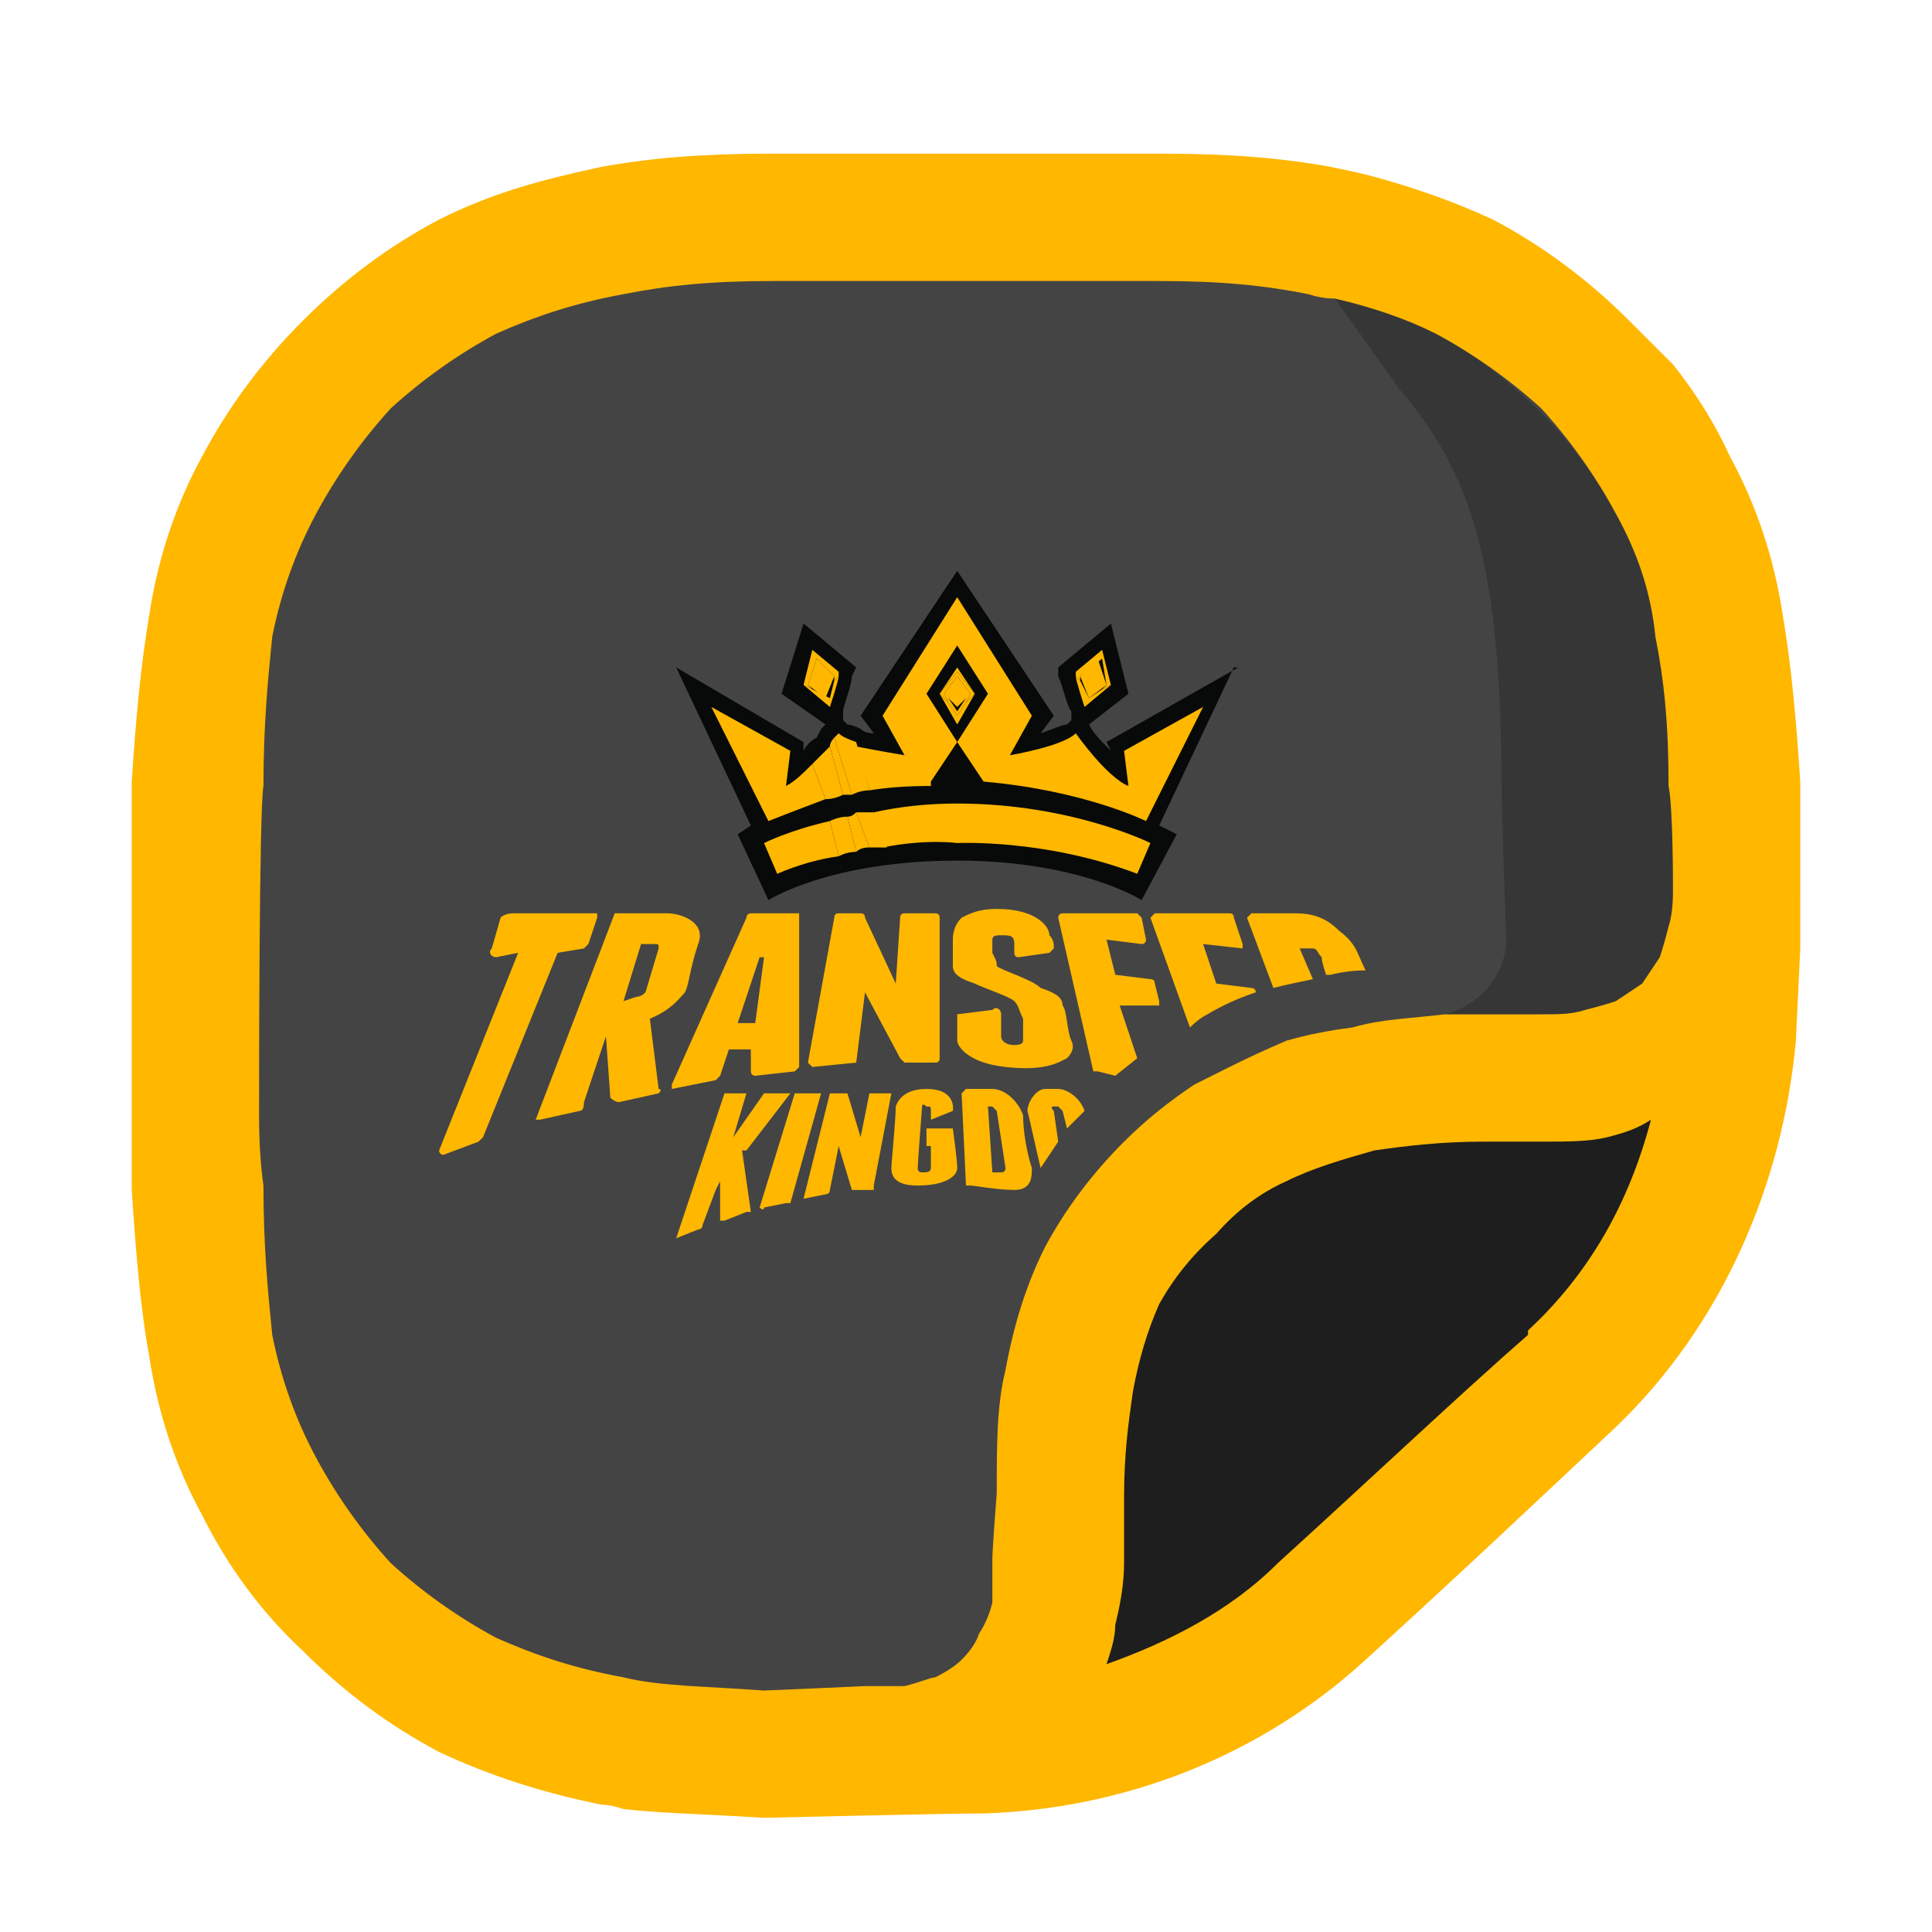 <svg version="1.2" xmlns="http://www.w3.org/2000/svg" viewBox="0 0 44 44" width="44" height="44">
	<title>katman_1 (8)</title>
	<defs>
		<clipPath clipPathUnits="userSpaceOnUse" id="cp1">
			<path d="m-10-4h64v64h-64z"/>
		</clipPath>
	</defs>
	<style>
		.s0 { fill: #ffb700 } 
		.s1 { fill: #1e1e1e } 
		.s2 { fill: #444444 } 
		.s3 { opacity: .2;fill: #000000 } 
		.s4 { fill: #080a09 } 
	</style>
	<g id="Clip-Path" clip-path="url(#cp1)">
		<g>
			<path class="s0" d="m41 20.3v1.3l-0.1 2.1c-0.3 3.3-1.7 6.5-4.1 8.8-1.6 1.5-3.5 3.3-5.7 5.3-2.4 2.2-5.5 3.4-8.7 3.5-0.9 0-5 0.1-5 0.1-1.6-0.1-2.3-0.1-3.2-0.2q-0.3-0.1-0.5-0.1-2-0.4-3.7-1.2-1.7-0.9-3.1-2.3-1.4-1.3-2.3-3.1c-0.6-1.1-1-2.3-1.2-3.6-0.2-1.1-0.3-2.3-0.4-3.8 0-0.5 0-2.7 0-3.7 0 0 0-5.1 0-5.6 0.1-1.5 0.2-2.6 0.4-3.8 0.2-1.3 0.6-2.5 1.2-3.6q0.9-1.7 2.3-3.1 1.4-1.4 3.1-2.3c1.2-0.6 2.3-0.9 3.7-1.2 1.1-0.2 2.3-0.3 3.8-0.3 2 0 8.4 0 9 0 1.5 0 2.7 0.1 3.8 0.3q0.5 0.1 0.9 0.2 1.5 0.4 2.8 1 1.7 0.9 3.1 2.3 0.5 0.5 1 1 0.8 1 1.3 2.1c0.6 1.1 1 2.3 1.2 3.6 0.2 1.2 0.3 2.3 0.4 3.8q0 0.5 0 1c0 0.1 0 1.5 0 1.5z"/>
			<path class="s1" d="m34.8 30.4c-1.6 1.4-3.5 3.2-5.7 5.2-1.1 1.1-2.5 1.8-3.9 2.3 0.1-0.3 0.2-0.6 0.2-0.9 0.1-0.4 0.2-0.9 0.2-1.4 0-0.2 0-1.5 0-1.5 0-1 0.1-1.7 0.2-2.4q0.2-1.1 0.6-2 0.5-0.9 1.3-1.6 0.7-0.8 1.6-1.2c0.6-0.3 1.3-0.5 2-0.7 0.7-0.1 1.5-0.2 2.5-0.2 0 0 0.7 0 1.3 0 0.6 0 1.1 0 1.5-0.1 0.4-0.1 0.7-0.2 1-0.4-0.5 1.9-1.4 3.5-2.8 4.8z"/>
			<path class="s2" d="m38.1 20.3q0 0.5-0.1 0.8-0.1 0.4-0.2 0.7-0.2 0.3-0.4 0.6-0.3 0.2-0.6 0.4-0.3 0.1-0.7 0.2c-0.3 0.1-0.6 0.1-1 0.1-0.6 0-1.4 0-1.4 0q-0.4 0-0.8 0c-0.8 0.1-1.4 0.1-2.1 0.3q-0.8 0.1-1.5 0.3-0.7 0.3-1.3 0.6-0.4 0.2-0.8 0.4-0.9 0.6-1.6 1.3-1.1 1.1-1.8 2.4c-0.4 0.8-0.7 1.7-0.9 2.8-0.2 0.8-0.2 1.7-0.2 2.8 0 0-0.1 1.3-0.1 1.5q0 0.6 0 1-0.1 0.4-0.3 0.7-0.1 0.3-0.4 0.6-0.2 0.2-0.6 0.4c-0.1 0-0.3 0.1-0.7 0.2 0 0-0.5 0-0.9 0 0 0-2.2 0.1-2.3 0.1-1.4-0.1-2.4-0.1-3.2-0.3-1.1-0.2-2-0.5-2.9-0.9q-1.3-0.7-2.4-1.7-1-1.1-1.7-2.4-0.7-1.3-1-2.8c-0.1-1-0.2-2-0.2-3.4q-0.1-0.7-0.1-1.6c0-0.6 0-7 0.1-7.5 0-1.4 0.1-2.4 0.2-3.4q0.3-1.5 1-2.8 0.7-1.3 1.7-2.4 1.1-1 2.4-1.7c0.9-0.4 1.8-0.7 2.9-0.9 1-0.2 2-0.3 3.4-0.3 1.9 0 8.2 0 8.8 0 1.4 0 2.4 0.1 3.4 0.3q0.3 0.1 0.6 0.1 1.3 0.3 2.3 0.8 1.3 0.7 2.4 1.7 1 1.1 1.7 2.4c0.5 0.9 0.8 1.8 0.9 2.8 0.2 1 0.3 2 0.3 3.4 0.1 0.5 0.1 2.1 0.1 2.4z"/>
			<path class="s3" d="m38.1 20.3q0 0.5-0.1 0.8-0.1 0.4-0.2 0.7-0.2 0.3-0.4 0.6-0.3 0.2-0.6 0.4-0.3 0.1-0.7 0.2c-0.3 0.1-0.6 0.1-1 0.1-0.6 0-1.4 0-1.4 0q-0.4 0-0.8 0c0.8-0.2 1.4-0.9 1.4-1.7l-0.1-3.1c0-5-0.5-7.3-2.3-9.4l-1.5-2.1q1.3 0.3 2.3 0.8 1.3 0.7 2.4 1.8 1 1 1.7 2.3c0.5 0.9 0.8 1.8 0.9 2.8 0.2 1 0.3 2 0.3 3.4 0.1 0.5 0.1 2.1 0.1 2.4z"/>
			<path class="s0" d="m17 46.5q0.6 0 1.1 0.2 0.5 0.2 0.9 0.6 0.3 0.3 0.6 0.8 0.2 0.6 0.2 1.1 0 0.6-0.2 1.1-0.3 0.5-0.6 0.9-0.4 0.4-0.9 0.6-0.5 0.2-1.1 0.2h-2.2v-5.5zm0 4.5q0.7 0 1.2-0.5 0.5-0.5 0.5-1.3 0-0.7-0.5-1.2-0.5-0.5-1.2-0.5h-1.1v3.5zm7.3-4.5v1h-1.6v4.5h-1.1v-4.5h-1.6v-1zm4.3 1h-2.4v1.3h2.1v1h-2.1v2.2h-1.2v-5.5h3.6z"/>
			<path class="s4" d="m28.2 15.2l-3 1.7 0.1 0.2c-0.2-0.2-0.4-0.4-0.5-0.6l0.9-0.7-0.4-1.6-1.2 1v0.2c0.1 0.2 0.2 0.7 0.3 0.8v0.2l-0.1 0.1c-0.1 0-0.3 0.1-0.6 0.2l0.3-0.4-2.2-3.3-2.2 3.3 0.3 0.4q-0.2 0-0.3-0.1c-0.2-0.1-0.3-0.1-0.3-0.1l-0.1-0.1v-0.2c0-0.1 0.2-0.6 0.2-0.8l0.1-0.2-1.2-1-0.5 1.6 1 0.7q0 0-0.1 0.1 0 0-0.1 0.2-0.2 0.1-0.3 0.3v-0.2l-2.9-1.7 1.7 3.6-0.3 0.2 0.7 1.5c0 0 1.4-0.9 4.3-0.9 2.8 0 4.2 0.9 4.2 0.9l0.8-1.5-0.4-0.2 1.7-3.6z"/>
			<path class="s0" d="m18.4 15.6l0.4 0.3 0.2-0.5-0.4-0.4z"/>
			<path class="s0" d="m18.6 15.2l-0.1 0.3 0.3 0.2 0.1-0.3z"/>
			<path class="s0" d="m19 15.5l-0.1 0.4-0.4-0.2-0.2-0.1 0.6 0.5c0 0 0.2-0.6 0.2-0.7z"/>
			<path class="s0" d="m18.4 15.6l0.2-0.6 0.4 0.4v0.1l0.1-0.1v-0.1l-0.6-0.5-0.2 0.8 0.2 0.1-0.1-0.1z"/>
			<path class="s0" d="m25.2 15.6l-0.4 0.3-0.2-0.5 0.4-0.4z"/>
			<path class="s0" d="m25 15.2l0.1 0.3-0.3 0.2-0.1-0.3z"/>
			<path class="s0" d="m24.6 15.5l0.2 0.4 0.3-0.2 0.2-0.1-0.6 0.5c0 0-0.2-0.6-0.2-0.7z"/>
			<path class="s0" d="m25.2 15.6l-0.1-0.6-0.5 0.4v0.1l-0.1-0.1v-0.1l0.6-0.5 0.2 0.8-0.2 0.1 0.1-0.1z"/>
			<path class="s0" d="m21.8 15.4l-0.3 0.4 0.1 0.2 0.2 0.3 0.2-0.3 0.1-0.2zm0.2 0.5l-0.2 0.3-0.2-0.3 0.2-0.3 0.2 0.3z"/>
			<path class="s0" d="m22.2 15.8l-0.4-0.6-0.4 0.6 0.4-0.5 0.4 0.5z"/>
			<path class="s0" d="m21.8 16.5l0.4-0.7-0.2 0.2-0.2 0.3-0.2-0.3-0.2-0.2z"/>
			<path class="s0" d="m22.2 15.8l-0.4-0.5-0.4 0.5 0.2 0.2-0.1-0.2 0.3-0.4 0.3 0.4-0.1 0.2z"/>
			<path class="s0" d="m22 15.8l-0.2-0.3-0.2 0.3v0.1c0.1-0.1 0.2-0.2 0.2-0.3 0.1 0.1 0.2 0.2 0.2 0.3v-0.1z"/>
			<path class="s0" d="m21.8 16.1l0.2-0.2c0-0.1-0.1-0.2-0.2-0.3-0.1 0.1-0.1 0.2-0.2 0.3z"/>
			<path class="s0" d="m17.4 19.2l0.3 0.7q0.7-0.3 1.4-0.4l-0.2-0.8c-0.9 0.2-1.5 0.5-1.5 0.5z"/>
			<path class="s0" d="m19.5 18.5l0.3 0.8q0.2 0 0.4 0l-0.3-0.8q-0.2 0-0.4 0z"/>
			<path class="s0" d="m18.9 18.7l0.2 0.8q0.2-0.1 0.4-0.1l-0.2-0.8q-0.2 0-0.4 0.1z"/>
			<path class="s0" d="m19.9 18.5l0.2 0.8c1-0.2 1.7-0.1 1.7-0.1 0 0 2-0.1 4.1 0.7l0.3-0.7c0 0-1.8-0.9-4.4-0.9q-1 0-1.9 0.2z"/>
			<path class="s0" d="m19.3 18.6l0.2 0.8q0.1-0.1 0.3-0.1l-0.3-0.8q-0.1 0.1-0.2 0.1z"/>
			<path class="s0" d="m17.9 17.9l0.1-0.8-1.8-1 1.3 2.6c0 0 0.5-0.2 1.3-0.5l-0.3-0.8c-0.2 0.2-0.4 0.4-0.6 0.5z"/>
			<path class="s0" d="m18.9 17q-0.2 0.2-0.4 0.4l0.3 0.8q0.2 0 0.4-0.1l-0.3-1.1z"/>
			<path class="s0" d="m19.8 18l-0.3-1.1q-0.3-0.1-0.4-0.2 0 0-0.1 0.1l0.4 1.3q0.2-0.1 0.4-0.1z"/>
			<path class="s0" d="m21.2 17.8l0.6-0.9-0.7-1.1 0.7-1.1 0.7 1.1-0.7 1.1 0.6 0.9c2.3 0.2 3.7 0.9 3.7 0.9l1.3-2.6-1.8 1 0.1 0.8c-0.5-0.2-1.2-1.2-1.2-1.2-0.3 0.3-1.5 0.5-1.5 0.5l0.5-0.9-1.7-2.7-1.7 2.7 0.5 0.9c0 0-0.6-0.1-1.1-0.2l0.3 1q0.6-0.1 1.4-0.1z"/>
			<path class="s0" d="m19.4 18.1l-0.4-1.3c0 0-0.1 0.1-0.1 0.2l0.3 1.1q0.1 0 0.2 0z"/>
			<path class="s0" d="m13.3 21.6q0 0 0.1-0.1l0.2-0.6c0 0 0-0.1 0-0.1h-1.9q-0.2 0-0.3 0.1l-0.2 0.7c-0.1 0.1 0 0.2 0.1 0.2l0.5-0.1-1.8 4.5c0 0 0 0.1 0.1 0.1l0.8-0.3c0 0 0.1-0.1 0.1-0.1l1.7-4.2z"/>
			<path class="s0" d="m15.2 20.8h-1.2c0 0 0 0 0 0l-1.8 4.7c0 0 0 0 0.1 0l0.9-0.2q0.1 0 0.1-0.2l0.5-1.5 0.1 1.4c0 0 0.1 0.1 0.2 0.1l0.9-0.2c0 0 0.1-0.1 0-0.1l-0.2-1.6c0.5-0.2 0.7-0.5 0.8-0.6 0.1-0.2 0.1-0.5 0.3-1.1 0.2-0.5-0.4-0.7-0.7-0.7zm-0.5 1.8q-0.1 0.1-0.2 0.1l-0.3 0.1 0.4-1.3h0.3c0.1 0 0.1 0 0.1 0.1z"/>
			<path class="s0" d="m18.2 20.8h-1.1c0 0-0.1 0-0.1 0.1l-1.7 3.8c0 0 0 0.1 0 0.1l1-0.2c0 0 0 0 0.1-0.1l0.2-0.6h0.5v0.5c0 0 0 0.1 0.1 0.1l0.9-0.1c0 0 0.1-0.1 0.1-0.1v-3.4c0 0 0-0.1 0-0.1zm-1 2.5h-0.4l0.5-1.5h0.1z"/>
			<path class="s0" d="m18.5 24.3l1-0.1c0 0 0 0 0 0l0.2-1.6 0.8 1.5c0 0 0.1 0.1 0.1 0.1h0.7q0.1 0 0.1-0.1v-3.2q0-0.1-0.1-0.1h-0.7q-0.1 0-0.1 0.1l-0.1 1.5-0.7-1.5q0-0.1-0.1-0.1h-0.5q-0.1 0-0.1 0.1l-0.6 3.3c0 0 0.1 0.1 0.1 0.1z"/>
			<path class="s0" d="m22.9 24.3c0.9 0.1 1.2-0.1 1.4-0.2q0.2-0.2 0.1-0.4c-0.1-0.2-0.1-0.7-0.2-0.8 0-0.2-0.2-0.3-0.5-0.4-0.2-0.2-0.9-0.4-1-0.5 0-0.1 0-0.1-0.1-0.3 0-0.2 0-0.3 0-0.3 0-0.1 0.1-0.1 0.2-0.1 0.2 0 0.3 0 0.3 0.2q0 0.1 0 0.2 0 0.1 0.1 0.1l0.7-0.1c0 0 0.1-0.1 0.1-0.1 0-0.1 0-0.2-0.1-0.3 0-0.2-0.3-0.6-1.2-0.6-0.4 0-0.6 0.1-0.8 0.2q-0.2 0.2-0.2 0.5c0 0.1 0 0.5 0 0.6 0 0.2 0.2 0.3 0.5 0.4 0.2 0.1 0.8 0.3 0.9 0.4 0.1 0.1 0.1 0.2 0.2 0.4 0 0.3 0 0.4 0 0.5q0 0.1-0.2 0.1c-0.2 0-0.3-0.1-0.3-0.2 0-0.1 0-0.4 0-0.5 0-0.1-0.1-0.2-0.2-0.1l-0.8 0.1c0 0 0 0 0 0 0 0.2 0 0.5 0 0.6 0 0.1 0.2 0.5 1.1 0.6z"/>
			<path class="s0" d="m26.4 22.8c0 0 0 0.1 0 0.1h-0.9l0.4 1.2-0.5 0.4-0.4-0.1c0 0-0.1 0-0.1 0l-0.8-3.5c0 0 0-0.1 0.1-0.1h1.7c0 0 0 0 0.1 0.1l0.1 0.5c0 0 0 0.1-0.1 0.1l-0.8-0.1 0.2 0.8 0.8 0.1q0.1 0 0.1 0.1z"/>
			<path class="s0" d="m28.6 22.6q-0.6 0.2-1.1 0.5-0.2 0.1-0.4 0.3l-0.9-2.5c0 0 0.1-0.1 0.1-0.1h1.7q0.1 0 0.1 0.1l0.2 0.6c0 0 0 0.1 0 0.1l-0.9-0.1 0.3 0.9 0.8 0.1c0 0 0.1 0 0.1 0.1z"/>
			<path class="s0" d="m30.5 21.2c-0.3-0.3-0.6-0.4-1-0.4h-1c0 0-0.1 0.1-0.1 0.1l0.6 1.6q0.4-0.1 0.9-0.2l-0.3-0.7h0.3c0.1 0 0.1 0.1 0.2 0.2q0 0.1 0.1 0.4 0.1 0 0.1 0 0.4-0.1 0.8-0.1c-0.2-0.4-0.2-0.6-0.6-0.9z"/>
			<path class="s0" d="m17 26.2l1-1.3c0 0 0 0-0.1 0h-0.4c0 0-0.1 0-0.1 0l-0.7 1 0.3-1c0 0 0 0 0 0h-0.4c0 0-0.1 0-0.1 0l-1.1 3.3c0 0 0 0 0 0l0.5-0.2c0 0 0.1 0 0.1-0.1l0.3-0.8 0.1-0.2v0.9c0 0 0.1 0 0.1 0l0.5-0.2c0 0 0.1 0 0.1 0l-0.2-1.4z"/>
			<path class="s0" d="m18.6 24.9h-0.4c0 0-0.1 0-0.1 0l-0.8 2.6c0 0 0.1 0.1 0.1 0l0.5-0.1c0 0 0.1 0 0.1 0l0.7-2.5c0 0-0.1 0-0.1 0z"/>
			<path class="s0" d="m20.2 24.9h-0.4c0 0 0 0 0 0l-0.2 1-0.3-1c0 0 0 0 0 0h-0.4q0 0 0 0l-0.6 2.4c0 0 0 0 0 0l0.5-0.1c0 0 0.1 0 0.1-0.1l0.2-1 0.3 1c0 0 0.1 0 0.1 0h0.4c0 0 0-0.1 0-0.1l0.4-2.1c0 0-0.1 0-0.1 0z"/>
			<path class="s0" d="m21.1 25.7v0.4h0.1c0 0 0 0.4 0 0.5 0 0.1-0.1 0.1-0.2 0.1q-0.1 0-0.1-0.1c0-0.1 0.1-1.4 0.1-1.4 0 0 0-0.1 0.1 0 0.1 0 0.1 0 0.1 0.1 0 0 0 0.1 0 0.2q0 0 0 0l0.5-0.2c0 0 0.1-0.5-0.6-0.5-0.3 0-0.6 0.1-0.7 0.4 0 0.3-0.1 1.3-0.1 1.4 0 0.2 0.1 0.4 0.6 0.4 0.6 0 0.9-0.2 0.9-0.4 0-0.2-0.1-0.9-0.1-0.9h-0.6z"/>
			<path class="s0" d="m23.5 26.6c-0.1-0.3-0.2-0.8-0.2-1.2-0.1-0.3-0.4-0.6-0.7-0.6h-0.6c0 0-0.1 0.1-0.1 0.1l0.1 2.1q0 0 0.1 0c0.1 0 0.6 0.1 1 0.1 0.4 0 0.4-0.3 0.4-0.5zm-0.7 0.1h-0.2l-0.1-1.5h0.1c0 0 0.1 0.1 0.1 0.1l0.2 1.3q0 0.1-0.1 0.1z"/>
			<path class="s0" d="m24.1 24.8h-0.3c-0.2 0-0.4 0.3-0.4 0.5 0.1 0.4 0.2 0.9 0.3 1.3q0.2-0.3 0.4-0.6l-0.1-0.7q-0.1-0.1 0-0.1h0.1c0 0 0.1 0.1 0.1 0.1l0.1 0.4q0.2-0.2 0.4-0.4c-0.1-0.3-0.4-0.5-0.6-0.5z"/>
		</g>
	</g>
</svg>
